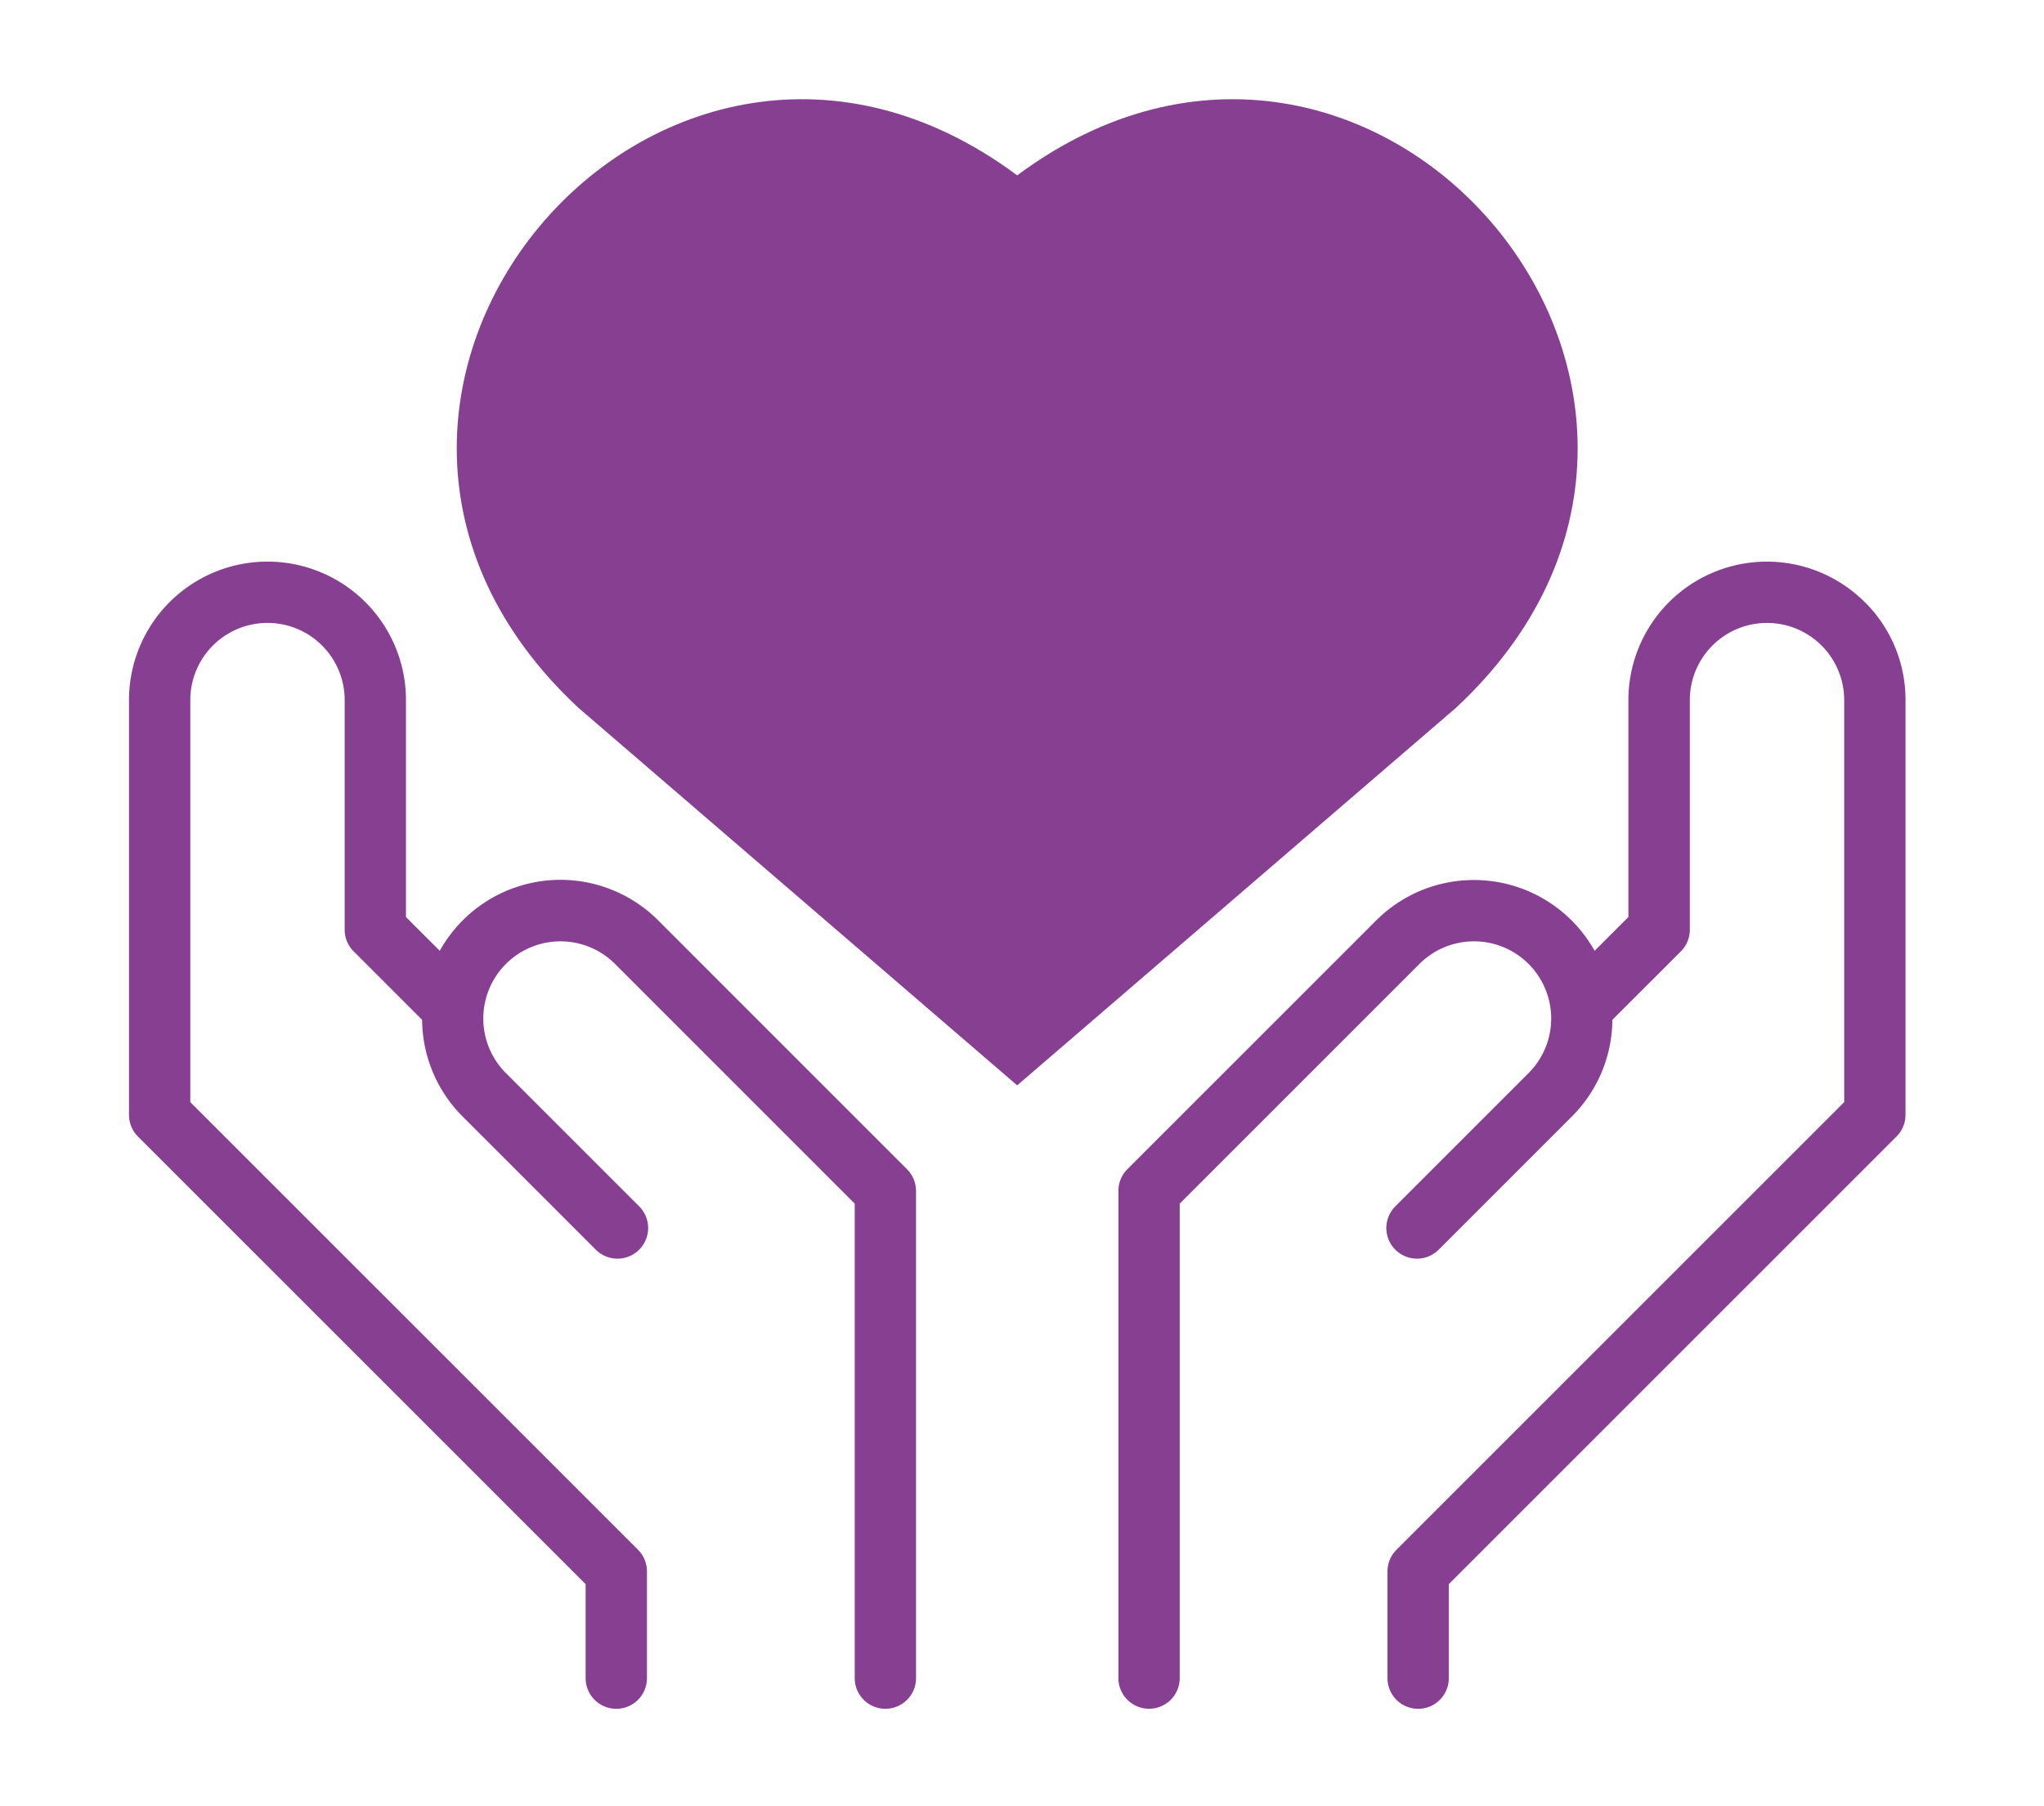 <?xml version="1.0" encoding="UTF-8"?> <svg xmlns="http://www.w3.org/2000/svg" width="206" height="182" viewBox="0 0 206 182"><g id="_10_Best_end-of-life_care" data-name="10 Best end-of-life care" transform="translate(10513 10929)"><rect id="Rectangle_2134" data-name="Rectangle 2134" width="206" height="182" transform="translate(-10513 -10929)" fill="none"></rect><g id="Group_4032" data-name="Group 4032" transform="translate(-10500 -10919)"><path id="Path_4494" data-name="Path 4494" d="M110.564,1568.26c-35.928-26.73-77.655,22.5-44.23,53.656l44.23,38.06,44.23-38.06c33.425-31.152-8.3-80.386-44.23-53.656" transform="translate(-21.048 -1560.585)" fill="#863f91"></path><path id="Path_4495" data-name="Path 4495" d="M80.706,1634.47a13.917,13.917,0,0,0-22.031,3.047l-3.405-3.4V1612.25a13.958,13.958,0,0,0-27.916,0v41.8a3.092,3.092,0,0,0,.9,2.184l45.122,45.115v9.476a3.09,3.09,0,0,0,6.18,0v-10.756a3.085,3.085,0,0,0-.9-2.184l-45.122-45.115V1612.25a7.778,7.778,0,0,1,15.557,0v23.142a3.086,3.086,0,0,0,.906,2.184l6.9,6.9a13.9,13.9,0,0,0,4.075,9.736l13.43,13.43a3.089,3.089,0,0,0,4.369-4.369l-13.43-13.43a7.777,7.777,0,1,1,11-11L100.495,1663v47.823a3.09,3.09,0,1,0,6.18,0v-49.1a3.1,3.1,0,0,0-.906-2.186Z" transform="translate(-27.354 -1551.689)" fill="#863f91"></path><path id="Path_4496" data-name="Path 4496" d="M183.262,1602.384a13.957,13.957,0,0,0-23.828,9.865v21.863l-3.405,3.405A13.94,13.94,0,0,0,134,1634.471l-25.065,25.063a3.094,3.094,0,0,0-.9,2.185v49.1a3.09,3.09,0,1,0,6.18,0V1663l24.159-24.158a7.777,7.777,0,1,1,11,11l-13.43,13.43a3.089,3.089,0,1,0,4.369,4.369l13.43-13.43a13.9,13.9,0,0,0,4.076-9.737l6.9-6.894a3.091,3.091,0,0,0,.906-2.185v-23.143a7.778,7.778,0,0,1,15.557,0v40.518l-45.122,45.115a3.086,3.086,0,0,0-.906,2.184v10.757a3.09,3.09,0,1,0,6.18,0v-9.477l45.122-45.115a3.085,3.085,0,0,0,.906-2.184v-41.8a13.854,13.854,0,0,0-4.089-9.865" transform="translate(-8.319 -1551.689)" fill="#863f91"></path></g></g></svg> 